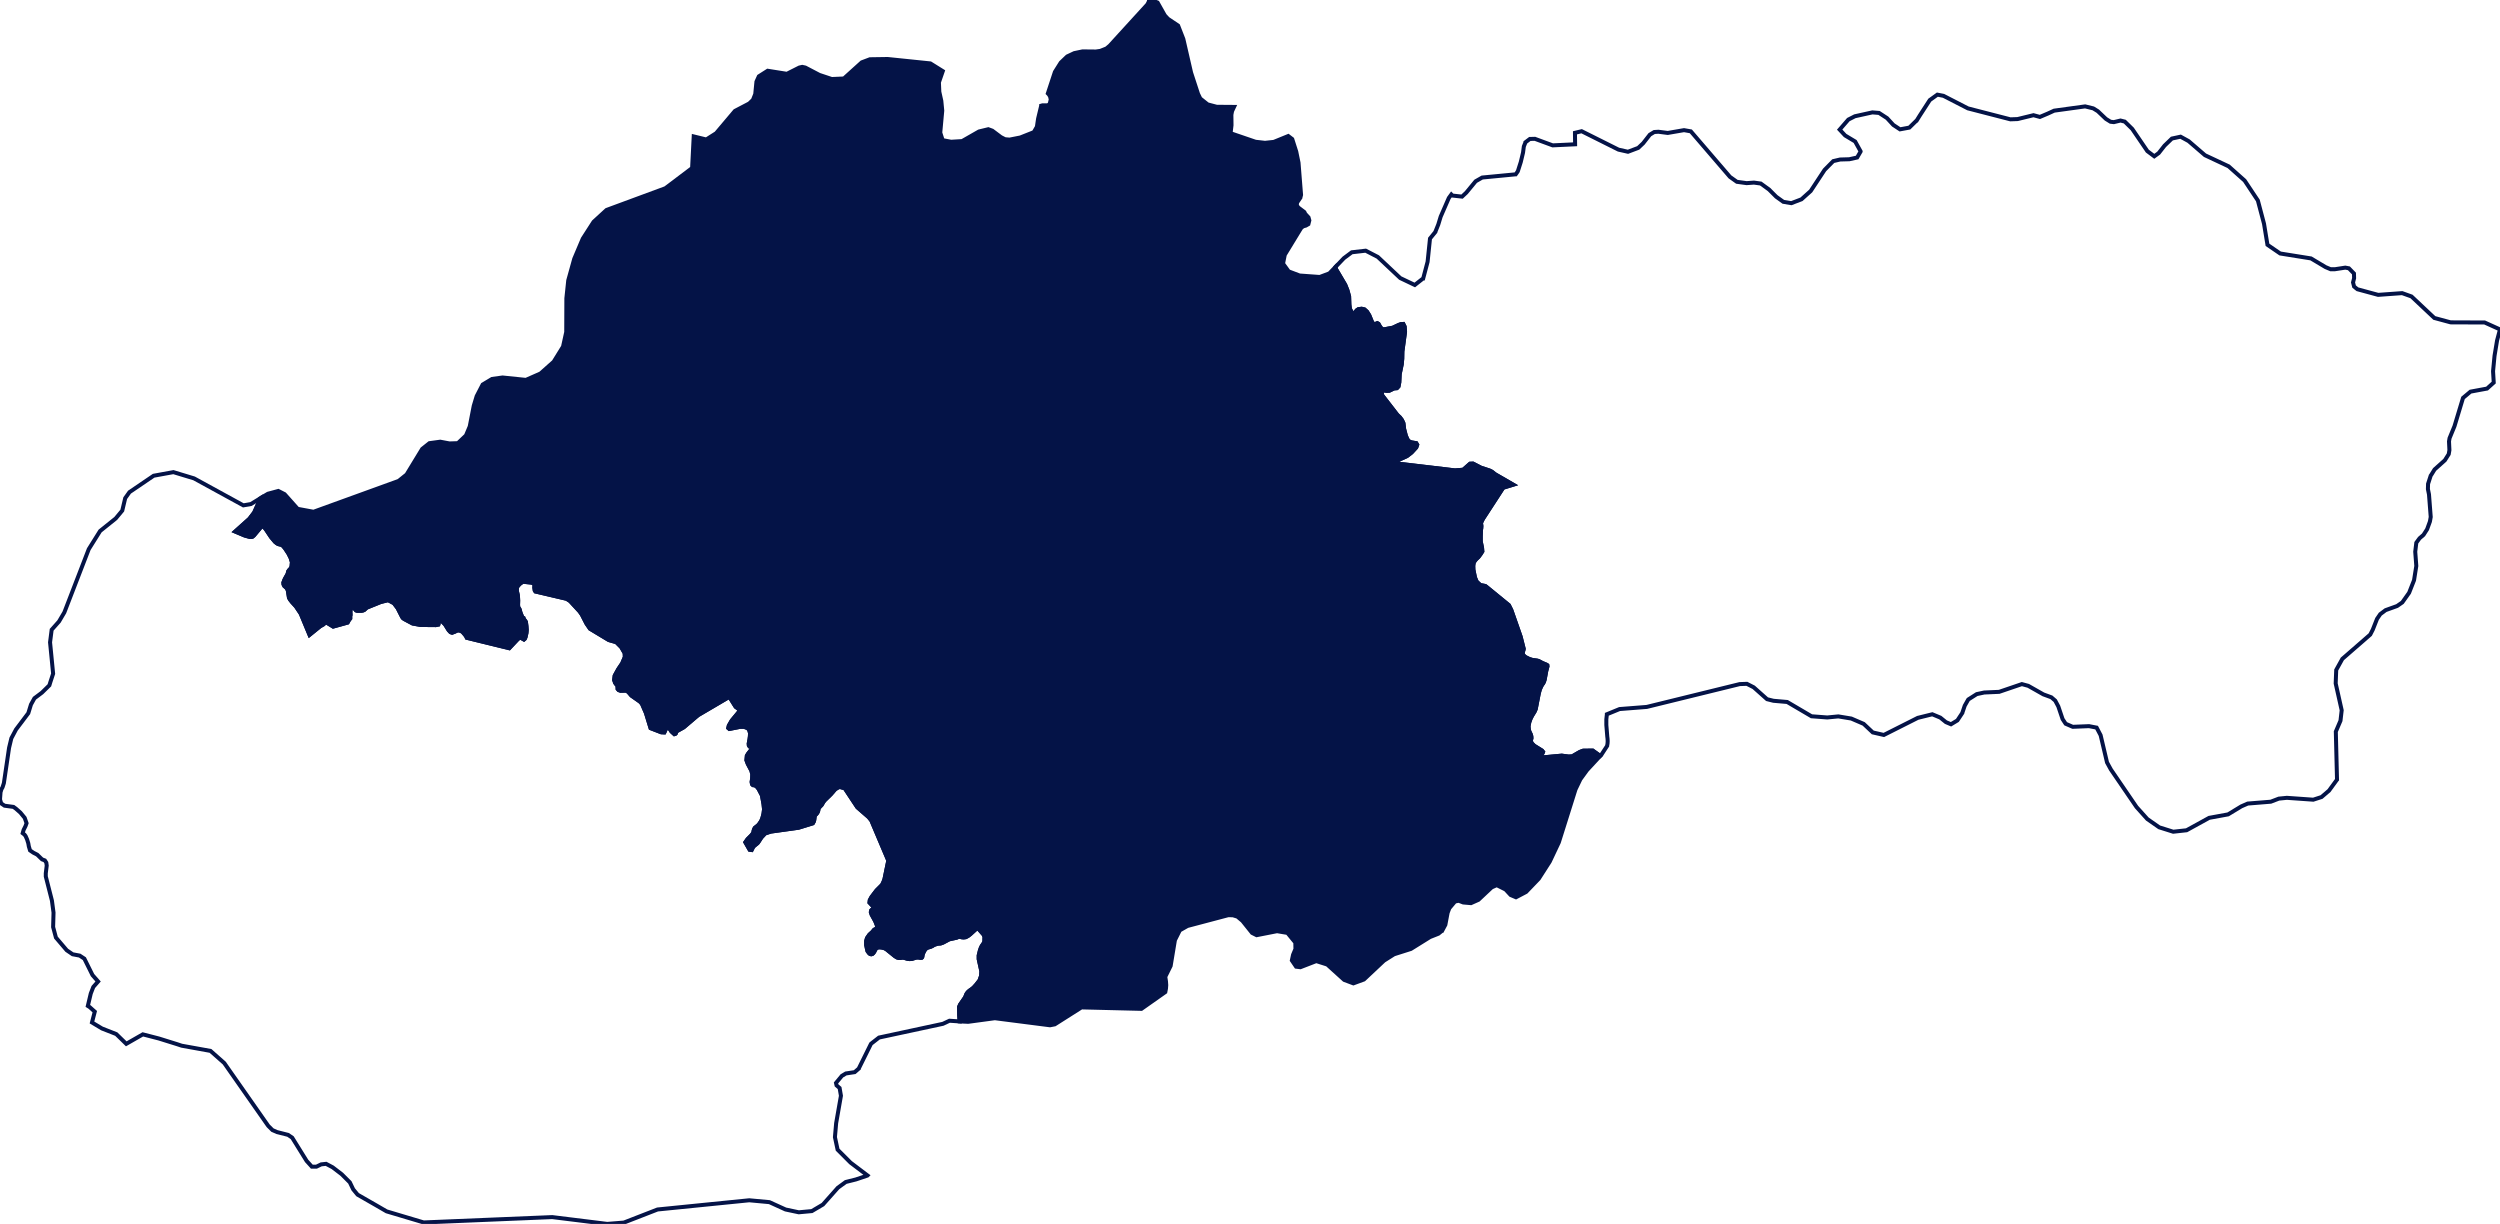 <svg xmlns="http://www.w3.org/2000/svg" viewBox="0 0 1872.9 916.9">

	<defs>
		<style>
			#map {
				fill: transparent;
				stroke: #041347;
				stroke-width: 3px;
			}

			.region {
				fill: #041347;
			}
			</style>
	</defs>
	<g id="map">
		<polygon class="region" points="1193.2,562.3 1186,562.4 1183.6,563.3 1177.9,566.6 1175.2,566.8 1170,566.1 1156,567.4 1154.6,567.2 
	1154.4,566.6 1154.7,565.9 1155.1,565 1155.7,564.1 1156,563.3 1155.2,562.3 1149.4,558.7 1147.8,557.1 1146.9,555.6 1147,554.3 
	1147.3,553 1147.2,551.6 1146.8,550.2 1145.7,547.9 1145.3,546.2 1145.1,544.1 1145.7,541 1146.6,538.5 1147.8,536.1 1149.6,533.2 
	1150.5,531.2 1152.8,519.4 1153.6,516.5 1154.4,514.7 1155.2,513.1 1156.1,511.9 1156.7,510.7 1157.2,509.1 1158.4,502.6 
	1159.3,499.2 1159.2,498.4 1158.4,497.9 1155.5,496.7 1152.7,495.2 1151.6,494.9 1148,494.4 1145.7,493.7 1142.7,492.2 1141.4,491 
	1140.9,490.1 1140.8,489 1141,488 1141.3,487.1 1141.5,486.1 1139.2,477 1132.2,457 1130.4,453.4 1113.4,439.5 1112.7,439 
	1109,438.3 1106.3,435.8 1105,432.7 1103.8,426.8 1103.7,423.9 1104,421.7 1104.7,420.4 1105.8,419 1107.6,417.3 1109.1,415.3 
	1110.5,413.1 1110.3,410.5 1109.3,405.6 1109.3,401.7 1109.5,396.9 1109.7,395.7 1109.8,394.1 1109.5,391.7 1110.9,388.8 
	1126.1,365.4 1133.6,363.1 1120.1,355.3 1117.7,353.4 1115.9,352.5 1109.5,350.4 1103.5,347.3 1101.3,347.4 1096.2,351.9 
	1090,352.4 1042.8,346.8 1054,341.7 1057.5,339 1061,335.2 1061.7,333.2 1061,332 1057.3,331.4 1055.7,330.7 1054.7,329.7 
	1054,328.3 1053.2,326.4 1051.9,321.4 1051.4,317.1 1050.3,314.7 1048.8,312.7 1046.8,310.8 1035.5,296.2 1035.2,294.1 
	1035.6,292.8 1036.6,292.5 1039,292.8 1040.8,292.7 1044.3,291 1046.5,290.8 1047.7,289.5 1048.3,286.4 1048.6,280.2 1050.1,273 
	1050.5,268.8 1050.6,263.3 1052.6,248.6 1052.3,244.7 1051.3,242.7 1049.6,242.8 1047.9,243.4 1043.5,245.5 1037.1,246.7 
	1035.8,246.7 1034.7,245.8 1033.7,244.4 1032.7,242.6 1031.8,242.1 1030.9,242.5 1030.1,243.4 1029.1,242.9 1027.8,241.1 
	1025.8,236.2 1024.1,233.5 1022.2,231.8 1020.1,231.3 1017.7,231.6 1016.5,232.4 1015.4,233.7 1014.8,234.6 1013.8,234.8 
	1012.8,234.2 1011.3,231.4 1010.9,228.2 1010.7,222.1 1009.4,217.4 1007.8,213.4 1000.9,201.7 1000.5,200 1000.5,200 995.9,204.8 
	988.7,207.5 973.6,206.4 965.4,203.3 961.2,197.5 962.5,190.9 962.5,190.9 971.7,175.8 974.7,170.9 974.8,170.8 976.2,169.6 
	978.3,169 980.2,167.9 980.2,167.9 980.9,165.1 980.3,162.9 977.8,160.2 977.2,158.9 972.7,155.5 971.5,153.9 971.7,151.8 
	974.2,148.1 974.2,148 974.7,146 972.8,121.9 971.1,113.6 968.1,104.2 965.1,101.9 954.3,106.3 947.7,107 940.6,106.2 921.9,99.8 
	921.9,99.9 921.9,100.1 920.9,100.7 921.7,99.7 921.9,99.8 921.9,99.8 922.6,93.8 922.5,86 923,83.3 924.5,80.1 911.5,80 
	904.7,78.2 899.2,73.8 897.5,70.3 892.3,54.4 886.5,29.2 882.6,19.2 875,14.1 872.6,11.5 867.2,1.9 864.5,0.8 862.7,0 860.8,0.8 
	860.8,0.9 859.7,3.1 859.6,3.3 831.4,34.2 828.9,36.3 824.4,38.1 821,38.6 811,38.5 804.8,39.8 799.5,42.3 794.8,46.8 794.7,46.9 
	790.3,53.9 785,70 785.6,70.6 786.6,72.1 787.2,74.5 786.4,77.8 786.4,77.8 785,78.9 781,78.9 780,79.2 780,79.3 777.7,88.9 
	776.8,95 774.5,99 774.5,99 764.4,103 756.3,104.6 752.9,104.3 749.8,102.7 743.4,97.9 740.4,96.8 733.4,98.5 720.8,105.7 
	712.5,106.2 706.2,105 704.4,99.4 705.9,82.9 705.2,75.6 703.7,68.8 703.4,61.7 706.3,53.3 697,47.5 665,44.2 664.9,44.2 
	651.7,44.4 645.6,46.7 632.2,58.8 623.1,59.2 613.8,56.1 603.3,50.6 601,50.1 598.8,50.6 589.5,55.3 575.1,53 568.5,57.2 
	566.7,61.2 565.8,70.5 564.1,74.8 561.3,77.5 550.6,83.1 536.5,99.8 529.1,104.5 519.7,102.2 518.5,125.9 510.7,131.8 498.5,141 
	454.4,157.3 444.7,166.2 436.6,178.8 430.2,193.9 425.7,210.1 424.3,223.5 424.3,223.5 424.2,248.8 421.8,259.7 414.8,271 
	404.9,279.8 394,284.6 376.5,282.8 368.6,283.9 361.6,288.1 357.1,296.8 354.9,304.1 351.9,319.5 349.1,326.2 343,332 336.7,332.2 
	329.8,330.9 321.7,332 316.3,336.3 304.6,355.5 298.6,360.3 234.9,383.4 223,381.2 213.2,370.2 208.5,367.8 200.7,369.9 
	194.7,373.5 194.7,373.5 193.6,376.9 190.4,384 186.8,388.7 176.2,398.2 183.3,401.2 187.3,402.3 188.3,402.3 189.1,402.1 
	190.2,401.2 195.9,394.4 197.6,394.7 199.2,396.6 203,402.3 206,405.9 206.5,406.3 207.1,406.8 207.7,407.2 208.4,407.6 
	211.2,408.3 212.2,409.2 213.6,410.9 216.1,414.7 217.7,417.9 218.7,421.1 218.4,424.5 217.8,425.8 216.5,427.2 215.9,428.1 
	215.5,429.9 214.8,431.2 213.5,433.5 212.9,434.8 212.3,436.5 212.4,437.8 213,439 214.8,440.6 215.6,442.2 216.5,447.8 
	217.3,449.2 218.7,451 221.7,454.3 225.3,459.7 231.9,475.6 239.8,469.2 242.1,467.9 242.8,467.3 243.4,466.7 244.3,466.5 
	245,466.6 249.6,469.4 260.4,466.4 261.4,464.6 262.4,463.3 262.4,462.3 262.4,461.5 262.6,460.8 262.6,460.1 262.5,458.5 
	262.7,456.3 262.9,455.4 263.2,454.6 263.8,454.4 264.5,454.7 266.7,457.3 267.6,457.6 270.7,457.6 271.8,457.4 272.8,457 
	274.8,455.2 285.2,451 290.8,449.6 295.1,451.9 297.9,455.6 301.3,462.3 302,463.2 303.1,463.9 309.1,467.1 315.1,468.2 
	326.5,468.3 328.4,467.9 328.6,467.2 328.6,466.5 328.4,465.7 328.4,465.1 328.6,464.5 328.9,464.1 329.8,464.4 331,465.3 
	333.5,467.9 336.1,472.1 337.5,473.6 338.7,474 340.6,473.3 341.8,472.7 343,472.2 344.8,472.5 346.4,473.3 348.4,475.6 
	349.2,476.7 349.7,477.8 381.5,485.6 388,478.7 388.9,478.1 390.2,477.8 391.1,478.3 392.5,479.1 393.2,478.5 393.7,477.3 
	394.4,474.2 394.6,471.9 394.4,469.1 394,466 393.6,465.3 393.3,464.9 392.9,464.4 392.6,464.1 392.3,463.3 392.2,463 391.7,462.8 
	391.4,462.5 391.2,462.2 389.9,458.9 389.5,457.3 389.3,456.6 389,456 388.6,455.7 388.3,454.8 388.1,453.4 388.2,450 388.1,447.9 
	387.9,445.8 387.2,442.7 387.2,441 387.5,439.6 389.2,437.6 391.6,435.8 398.4,436.5 399.4,437 400.4,437.7 400.4,438.8 
	400.3,440.2 400.6,442.3 401.1,443.1 424.5,448.6 427.1,450.3 434.2,458 435.9,460.4 439.4,467.2 442,471 456.1,479.5 461.7,481.1 
	465.4,484.8 468,489.3 468.1,492.3 466.1,497 463.2,501.3 460.5,506.2 460.1,509.4 460.8,511.5 461.6,512.6 462.6,513.7 
	462.7,516.1 463.5,517 464.9,517.5 468.9,517.4 470.2,518 471.3,519.1 473,521.1 479.4,525.6 480.9,527.2 483.9,534.1 487.4,545.5 
	495.4,548.6 497.7,548.7 497.9,548.3 498.7,546.5 499.6,544.8 500.3,544.4 500.9,544.8 503,548 505.2,550 505.9,549.8 506.3,549.4 
	506.4,548.8 506.6,548.3 507.2,547.7 512.2,544.9 522.9,535.8 546.4,522 551.1,529.5 553.3,531.1 553.9,532.7 553.1,533.9 
	548.2,539.8 546,543.6 545.6,545.4 546.4,546.1 554.5,544.5 557.4,544.5 560.2,545.5 561.3,547 561.9,549.2 561.8,551.6 
	561.5,553.9 560.9,557.1 561,558.4 561.5,559.2 563.4,559.6 563.6,560.2 563.2,561.1 560.4,564.7 559.5,566.2 559.2,569.5 
	560.2,572.2 562.9,577.3 563.6,580.1 563.5,583 563.1,585.8 563.4,587.5 564.1,588.2 565.1,588.3 566.6,588.9 568.3,591 
	570.8,595.8 572,602.4 572.4,606.3 572,609.6 571.2,612.7 570.3,615 568.9,617.1 567.8,618.4 565.5,620.2 565,621.1 564.6,622.3 
	564.4,623.6 563.7,624.8 562.8,625.9 560,628.7 558.4,631 561.6,636.6 563.1,636.8 564.2,634.6 565.1,633.6 567.5,631.7 
	568.2,630.8 570.4,627.4 573.2,624.4 577.4,623 598.2,620.1 608.9,616.8 609.7,615.4 610,614.3 610.2,612.7 610.4,611.1 
	611.9,609.5 612.6,608.4 613,607.3 613.2,606 613.6,605.1 615.6,603 616.8,600.9 617.7,599.7 622.5,595 625.7,591.3 627.6,590.1 
	629.1,589.5 632.9,590.6 642.3,604.8 650.8,612.2 652.8,614.7 665.5,644.7 662.6,658.7 661.9,660.6 660.8,662.9 656.7,667 
	652.9,672 651.6,674.4 651.4,676.2 654.4,679.4 654.4,680.2 653.9,680.9 652.7,682 652.4,683.3 653,685.2 655.7,690.1 657,693.4 
	657,694.9 656.5,695.7 654.9,696.5 653.5,698.2 651.3,700.2 649.5,702.8 648.9,705 648.9,707.9 649.4,710.4 649.9,712.5 651,714 
	651.8,714.7 652.7,714.9 653.5,714.7 654.3,714 655,713 655.8,711.3 656.6,710.4 657.7,709.8 659.2,709.7 660.8,709.9 662.7,710.4 
	664.1,711.2 670.4,716.3 672,717.3 673.4,717.7 674.3,717.7 676.1,717.4 677.1,717.5 679.8,718.3 681.4,718.5 683.1,718.4 
	686.3,717.4 687.8,717.3 689.8,717.6 690.5,717.5 690.8,717.2 691,716.7 691.1,715.7 691.6,714.1 692.6,712.1 693.7,710.7 
	694.8,710 697.2,709.3 698.5,708.7 699.7,707.9 702.4,707 704.7,706.8 706.4,706.2 711.1,703.7 716.6,702.5 717.8,702 718.8,701.8 
	720.7,702.2 721.9,702.3 723.5,702.1 725.2,701.2 726.9,699.9 732.3,695 736.8,700.1 737.2,700.9 737.6,702.2 737.5,703.1 
	737.5,704.6 737.4,705.5 737,706.5 735.5,708.7 734.8,710.1 734.1,712.1 733.2,715.8 733.2,718.5 735.2,727.6 735,731.1 
	733.8,734.5 731.3,737.7 729.3,739.9 727.8,741.1 726.2,742.2 724.9,743.4 724,744.7 723,747.2 719.2,752.7 718.5,754.4 
	718.6,760.5 718.9,765.2 725.3,765.5 745.3,762.8 786.6,768.1 790.2,767.4 810.2,754.7 855.1,755.8 873,743.2 873,743.2 
	873.5,740.6 873.7,738 873.5,735.2 873.1,732.5 872.9,732.2 872.9,731.9 872.9,731.7 873.1,731.5 877,723.6 880.2,704.3 
	883.8,697.1 883.8,697 889.6,693.7 920.2,685.6 923.7,685.7 927,686.7 930.8,689.9 938,698.9 941.4,700.6 956.7,697.6 964.5,698.9 
	970.4,706.1 970.5,711 968.7,715.3 967.8,719.5 971,724.2 974.2,724.6 986.1,720 994.3,722.6 1007,734.1 1013.9,736.7 1021.8,733.8 
	1036.8,719.7 1044.4,714.9 1057,710.9 1071.3,702 1077.6,699.5 1080.3,697.3 1080.4,697.3 1082.8,692.8 1084.5,683.8 1085.8,680.4 
	1085.8,680.4 1090,675.4 1092.8,674.8 1096.2,676.1 1102,676.6 1107.6,674.1 1117.5,664.8 1121.3,663.1 1127.9,666.4 1131.7,670.5 
	1135.7,672.2 1143.3,668.2 1152.8,658.3 1152.8,658.3 1161,645.5 1167.8,631.1 1180.3,591.4 1184,583.7 1184.1,583.6 1188.9,577 
	1198.8,566.3 " />
		<polygon
			points="737.2,700.9 736.8,700.1 732.3,695 726.9,699.9 725.2,701.2 723.5,702.1 721.9,702.3 720.7,702.2 
	718.8,701.8 717.8,702 716.6,702.5 711.1,703.7 706.4,706.2 704.7,706.8 702.4,707 699.7,707.9 698.5,708.7 697.2,709.3 694.8,710 
	693.7,710.7 692.6,712.1 691.6,714.1 691.1,715.7 691,716.7 690.8,717.2 690.5,717.5 689.8,717.6 687.8,717.3 686.3,717.4 
	683.1,718.4 681.4,718.5 679.8,718.3 677.1,717.5 676.1,717.4 674.3,717.7 673.4,717.7 672,717.3 670.4,716.3 664.1,711.2 
	662.7,710.4 660.8,709.9 659.2,709.7 657.7,709.8 656.6,710.4 655.8,711.3 655,713 654.3,714 653.5,714.7 652.7,714.9 651.8,714.7 
	651,714 649.9,712.5 649.4,710.4 648.9,707.9 648.9,705 649.5,702.8 651.3,700.2 653.5,698.2 654.9,696.5 656.5,695.7 657,694.9 
	657,693.4 655.7,690.1 653,685.2 652.4,683.3 652.7,682 653.9,680.9 654.4,680.2 654.4,679.4 651.4,676.2 651.6,674.4 652.9,672 
	656.7,667 660.8,662.9 661.9,660.6 662.6,658.7 665.5,644.7 652.8,614.7 650.8,612.2 642.3,604.8 632.9,590.6 629.1,589.5 
	627.6,590.1 625.7,591.3 622.5,595 617.7,599.7 616.8,600.9 615.6,603 613.6,605.1 613.2,606 613,607.3 612.6,608.4 611.9,609.5 
	610.4,611.1 610.2,612.7 610,614.3 609.7,615.4 608.9,616.8 598.2,620.1 577.4,623 573.2,624.4 570.4,627.4 568.2,630.8 
	567.5,631.7 565.1,633.6 564.2,634.6 563.1,636.8 561.6,636.6 558.4,631 560,628.7 562.8,625.9 563.7,624.8 564.4,623.6 
	564.6,622.3 565,621.1 565.5,620.2 567.8,618.4 568.9,617.1 570.3,615 571.2,612.7 572,609.6 572.4,606.3 572,602.4 570.8,595.8 
	568.3,591 566.6,588.9 565.1,588.3 564.1,588.2 563.4,587.5 563.1,585.8 563.5,583 563.6,580.1 562.9,577.3 560.2,572.2 
	559.2,569.5 559.5,566.2 560.4,564.7 563.2,561.1 563.6,560.2 563.4,559.6 561.5,559.2 561,558.4 560.9,557.1 561.5,553.9 
	561.8,551.6 561.9,549.2 561.3,547 560.2,545.5 557.4,544.5 554.5,544.5 546.4,546.1 545.6,545.4 546,543.6 548.2,539.8 
	553.1,533.9 553.9,532.7 553.3,531.1 551.1,529.5 546.4,522 522.9,535.8 512.2,544.9 507.2,547.7 506.6,548.3 506.4,548.8 
	506.3,549.4 505.9,549.8 505.2,550 503,548 500.9,544.8 500.3,544.4 499.6,544.8 498.7,546.5 497.9,548.3 497.7,548.7 495.4,548.6 
	487.4,545.5 483.9,534.1 480.9,527.2 479.4,525.6 473,521.1 471.3,519.1 470.2,518 468.9,517.4 464.9,517.5 463.5,517 462.7,516.1 
	462.6,513.7 461.6,512.6 460.8,511.5 460.1,509.4 460.5,506.2 463.2,501.3 466.1,497 468.1,492.3 468,489.3 465.4,484.8 
	461.7,481.1 456.1,479.5 442,471 439.4,467.2 435.9,460.4 434.2,458 427.1,450.3 424.5,448.6 401.1,443.1 400.6,442.3 400.3,440.2 
	400.4,438.8 400.4,437.7 399.4,437 398.4,436.5 391.6,435.8 389.2,437.6 387.5,439.6 387.2,441 387.2,442.7 387.9,445.8 
	388.1,447.9 388.2,450 388.1,453.4 388.3,454.8 388.6,455.7 389,456 389.3,456.6 389.5,457.3 389.9,458.9 391.2,462.2 391.4,462.5 
	391.7,462.8 392.2,463 392.3,463.3 392.6,464.1 392.9,464.4 393.3,464.9 393.6,465.3 394,466 394.4,469.1 394.6,471.9 394.4,474.2 
	393.7,477.3 393.2,478.5 392.5,479.1 391.1,478.3 390.2,477.8 388.9,478.1 388,478.7 381.5,485.6 349.7,477.8 349.2,476.7 
	348.4,475.6 346.4,473.3 344.8,472.5 343,472.2 341.8,472.7 340.6,473.3 338.7,474 337.5,473.6 336.1,472.1 333.5,467.9 331,465.3 
	329.8,464.4 328.9,464.1 328.6,464.5 328.4,465.1 328.4,465.7 328.6,466.5 328.6,467.2 328.4,467.9 326.5,468.3 315.1,468.2 
	309.1,467.1 303.1,463.9 302,463.2 301.3,462.3 297.9,455.6 295.1,451.9 290.8,449.6 285.2,451 274.8,455.2 272.8,457 271.8,457.4 
	270.7,457.6 267.6,457.6 266.7,457.3 264.5,454.7 263.8,454.4 263.2,454.6 262.9,455.4 262.7,456.3 262.5,458.5 262.6,460.1 
	262.6,460.8 262.4,461.5 262.4,462.3 262.4,463.3 261.4,464.6 260.4,466.4 249.6,469.4 245,466.6 244.3,466.5 243.4,466.7 
	242.8,467.3 242.1,467.9 239.8,469.2 231.9,475.6 225.3,459.7 221.7,454.3 218.7,451 217.3,449.2 216.5,447.8 215.6,442.2 
	214.8,440.6 213,439 212.4,437.8 212.3,436.5 212.9,434.8 213.5,433.5 214.8,431.2 215.5,429.9 215.9,428.1 216.5,427.2 
	217.8,425.8 218.4,424.5 218.7,421.1 217.7,417.9 216.1,414.7 213.6,410.9 212.2,409.2 211.2,408.3 208.4,407.6 207.7,407.2 
	207.1,406.8 206.5,406.3 206,405.9 203,402.3 199.2,396.6 197.6,394.7 195.9,394.4 190.2,401.2 189.1,402.1 188.3,402.3 
	187.3,402.3 183.3,401.2 176.2,398.2 186.8,388.7 190.4,384 193.6,376.9 194.7,373.5 194.7,373.5 188,377.6 182.3,378.6 
	145.4,358.4 129.9,353.7 115.1,356.4 97,368.7 93.8,373.2 91.6,382.5 86.7,388.4 75,397.8 66.5,411.4 48.2,458.8 44.2,465.6 
	38.7,471.8 37.5,481.2 39.8,504.7 37.7,511.1 37,513.4 31.4,518.9 25.8,523.1 23.2,527.8 21.2,534.3 12,546.5 8.5,553.1 6.8,560.2 
	2.9,586.7 1.9,589.8 1.1,591.2 0.4,593.5 0,598.9 0.9,601.9 3.4,603.6 10.1,604.5 11.9,605.8 15.3,608.8 18.5,612.7 19.9,616.7 
	19.1,618.9 17.7,621.7 17,624.2 18.4,625.3 19.2,626.4 20.3,628.9 21.2,631.8 21.6,634.1 22.5,637.1 25,638.8 27.9,640.3 
	31.5,643.8 33.6,644.6 34.7,646.3 35,648.5 34.3,654.2 34.3,656.6 38.9,674.7 40.1,683.7 39.8,694.5 41.9,702.4 50,711.9 
	54.4,714.9 59.7,715.9 63.2,718.2 69.3,730.5 73.5,735.3 69.9,739.4 68,744.3 65.8,753.6 67.1,754.4 71,757.9 68.9,766 76.4,770.5 
	87.1,774.7 94.6,782 107,774.9 119,778 132.8,782.3 136.1,783.4 157.7,787.3 168,796.4 200.9,843.4 204.1,846.6 207.5,848.1 
	215.8,850.2 218.9,852.3 229.7,869.7 233.6,874 237.1,874 240.6,872.3 244.3,871.9 249.2,874.5 256,879.7 262.1,885.8 264.6,891 
	267.9,895 282.2,903.2 289.6,907.5 317.4,915.8 413.7,911.8 454.9,916.9 467.4,915.9 492.6,906.1 561.3,899.2 576.4,900.6 
	588.5,906.1 598.4,908.2 608.2,907.3 616.5,902.4 627.7,889.8 633.6,885.5 641.2,883.6 649.8,880.7 649.9,880.6 637.2,871 
	627.5,861.3 625.5,851.9 626.4,841.5 630,820.9 629,815.1 626.7,813.1 626.3,811.3 626.3,811.3 630.7,806 633.7,804.2 640.3,803.2 
	643.4,800.5 643.4,800.4 652.5,782 652.6,781.9 658.5,777.3 706.4,767 711.3,764.7 718.9,765.2 718.6,760.5 718.5,754.4 
	719.2,752.7 723,747.2 724,744.7 724.9,743.4 726.2,742.2 727.8,741.1 729.3,739.9 731.3,737.7 733.8,734.5 735,731.1 735.2,727.6 
	733.2,718.5 733.2,715.8 734.1,712.1 734.8,710.1 735.5,708.7 737,706.5 737.4,705.5 737.5,704.6 737.5,703.1 737.6,702.2 " />
		<polygon points="1861.4,241.6 1835.9,241.5 1823.7,238.2 1806.6,222.1 1799.6,219.6 1781.6,220.9 1766.1,216.7 
	1763.6,214.7 1762.8,211.6 1763.6,208.4 1763.5,204.9 1759.7,201 1757,200.5 1749.2,201.7 1746,201.7 1742.2,200.1 1731.3,193.6 
	1708.2,189.9 1698.7,183.4 1696.1,167.6 1691.5,150.2 1681.6,135.3 1669.6,124.6 1651.9,116.3 1639.6,105.7 1633.6,102.4 
	1627.1,103.8 1621.6,109.1 1617.2,114.7 1613.9,117.1 1608.7,113.2 1597.4,96.6 1591.8,91.1 1588.6,90.3 1583.6,91.5 1581.1,91.2 
	1577.7,89.1 1571.6,83.3 1568.2,81.2 1562.1,79.7 1538.9,82.9 1534.1,85.1 1528.2,87.6 1523.4,86.3 1511.5,89.2 1506.1,89.4 
	1474.3,81.2 1456,71.8 1451.4,70.9 1445.7,75 1438.2,86.6 1435.9,90.3 1435.8,90.3 1430.4,95.6 1423.4,96.9 1418.4,93.6 
	1413.7,88.5 1407.7,84.6 1402.7,84.2 1389.6,87.1 1384.7,89.6 1378.2,97.1 1382.3,101.5 1389.8,106 1393.9,113.4 1393.9,113.5 
	1391.3,118 1385.4,119.3 1378.5,119.5 1373.4,120.7 1366.9,127.3 1356.5,143.1 1349.6,149.3 1342,152.2 1336,151.2 1330.7,147.4 
	1325.3,142 1319.1,137.5 1314,136.8 1308.5,137.2 1301.2,136.2 1296,132.5 1266.7,98.4 1261.6,97.5 1249.4,99.6 1242.4,98.7 
	1239.3,98.9 1236,100.9 1231,107.3 1227.3,110.8 1219.6,113.7 1212.5,112.1 1184.9,98.3 1179.9,99.5 1179.9,99.6 1180,108.1 
	1180,108.1 1163.2,108.9 1149.9,104 1146.1,104.1 1142.8,106.6 1142.8,106.7 1141.6,109.7 1141,114.3 1139.3,121.4 1137.1,128.3 
	1137,128.4 1136.3,129.5 1135.5,130.6 1135.4,130.6 1110.4,133 1105.5,135.8 1098.5,144.3 1095.3,147.3 1088.1,146.5 1087.3,145.7 
	1085.4,148.3 1085.4,148.3 1079.3,162.3 1077.5,168.2 1075.3,173.7 1075.3,173.8 1071.3,178.7 1071.3,178.7 1069.5,196.1 
	1066.2,208.6 1066.1,208.6 1059.9,213.5 1049,208.3 1032.2,192.5 1023.1,187.8 1012.7,189 1006.8,193.4 1000.5,200 1000.5,200 
	1000.9,201.7 1007.8,213.4 1009.4,217.4 1010.7,222.1 1010.9,228.2 1011.3,231.4 1012.8,234.2 1013.8,234.8 1014.8,234.6 
	1015.4,233.7 1016.5,232.4 1017.7,231.6 1020.1,231.3 1022.2,231.8 1024.1,233.5 1025.8,236.2 1027.8,241.1 1029.1,242.9 
	1030.1,243.4 1030.9,242.5 1031.8,242.1 1032.7,242.6 1033.7,244.4 1034.7,245.8 1035.8,246.7 1037.1,246.7 1043.5,245.5 
	1047.9,243.4 1049.6,242.8 1051.3,242.7 1052.3,244.7 1052.6,248.6 1050.6,263.3 1050.5,268.8 1050.1,273 1048.6,280.2 
	1048.3,286.4 1047.7,289.5 1046.5,290.8 1044.3,291 1040.8,292.7 1039,292.8 1036.6,292.5 1035.6,292.8 1035.2,294.1 1035.5,296.2 
	1046.8,310.8 1048.8,312.7 1050.3,314.7 1051.4,317.1 1051.9,321.4 1053.2,326.4 1054,328.3 1054.7,329.7 1055.7,330.7 
	1057.3,331.4 1061,332 1061.7,333.2 1061,335.2 1057.5,339 1054,341.7 1042.8,346.8 1090,352.4 1096.2,351.9 1101.3,347.4 
	1103.5,347.3 1109.5,350.4 1115.9,352.5 1117.7,353.4 1120.1,355.3 1133.6,363.1 1126.1,365.4 1110.9,388.8 1109.5,391.7 
	1109.8,394.1 1109.7,395.7 1109.5,396.9 1109.3,401.7 1109.3,405.6 1110.3,410.5 1110.5,413.1 1109.1,415.3 1107.6,417.3 
	1105.8,419 1104.7,420.4 1104,421.7 1103.7,423.9 1103.8,426.8 1105,432.7 1106.3,435.8 1109,438.3 1112.7,439 1113.4,439.5 
	1130.4,453.4 1132.2,457 1139.2,477 1141.5,486.1 1141.3,487.1 1141,488 1140.8,489 1140.9,490.1 1141.4,491 1142.7,492.2 
	1145.7,493.7 1148,494.4 1151.6,494.9 1152.7,495.2 1155.5,496.7 1158.4,497.9 1159.2,498.4 1159.3,499.2 1158.4,502.6 
	1157.2,509.1 1156.7,510.7 1156.1,511.9 1155.2,513.1 1154.4,514.7 1153.6,516.5 1152.8,519.4 1150.5,531.2 1149.6,533.2 
	1147.8,536.1 1146.6,538.5 1145.7,541 1145.1,544.1 1145.3,546.2 1145.7,547.9 1146.8,550.2 1147.2,551.6 1147.3,553 1147,554.3 
	1146.9,555.6 1147.8,557.1 1149.4,558.7 1155.2,562.3 1156,563.3 1155.7,564.1 1155.1,565 1154.7,565.9 1154.4,566.6 1154.6,567.2 
	1156,567.4 1170,566.1 1175.2,566.8 1177.9,566.6 1183.6,563.3 1186,562.4 1193.2,562.3 1198.8,566.3 1199.7,565.4 1204,558.8 
	1204,558.7 1204.3,557 1204.4,555.2 1204.3,553.4 1204.1,551.7 1203.4,543.1 1203.4,538.9 1203.8,535.2 1203.8,535.1 1213.3,531.2 
	1233.7,529.6 1303.3,512.5 1308.7,512.3 1313.8,514.9 1323.8,523.8 1328.6,525 1338.9,525.9 1357.1,536.6 1368.9,537.5 
	1377.2,536.7 1386.9,538.3 1396.2,542.3 1403,548.7 1411.3,550.6 1436.7,537.8 1447.6,535.1 1453.6,537.6 1457.8,541 1461.6,542.6 
	1466.4,539.7 1470.1,534.1 1470.1,534 1471.9,528.7 1474.5,524.1 1474.6,524 1480.9,520 1486.5,518.8 1497.7,518.3 1514.7,512.5 
	1519.5,513.8 1530.8,520.2 1536.8,522.4 1539.7,524.9 1542,529.2 1545.2,538.7 1547.5,542.2 1552.8,544.5 1565,544 1570.7,545.1 
	1573.7,550.8 1578.5,571.2 1581.4,576.5 1600.6,604.6 1608.7,613.6 1617.6,619.8 1628.1,623.1 1638.1,622 1655,612.7 1669.2,610.1 
	1679.1,604.1 1683.9,602 1701.2,600.6 1707.2,598.3 1713.2,597.7 1733,599.1 1739.2,597.1 1744.8,592.3 1749.9,585.3 1750.7,584.2 
	1750.8,584.1 1749.9,548.1 1753.4,539.9 1754.3,532.1 1754.3,532.1 1749.8,512 1750.2,501.9 1754.8,493.6 1775.7,475.4 
	1777.6,471.7 1780.8,463.6 1783.2,460.1 1787.2,457.1 1795.8,454 1799.7,451.3 1804.8,444.1 1808.5,434.7 1810.2,424 1809.4,413.4 
	1809.4,413.3 1810.2,406.6 1812.6,403.3 1815.6,400.7 1818.3,396.5 1820.4,390.7 1821,387.3 1819.7,370.4 1818.9,366.4 
	1818.9,366.4 1819,362.5 1821,356.3 1821.5,355.6 1823.9,351.7 1831.6,344.8 1834.5,340.2 1835,337.2 1834.7,330.7 1834.7,330.7 
	1835.1,328.3 1838.8,319.3 1845.2,298.1 1850.8,293.4 1863.2,291.1 1868.2,286.6 1867.7,278.1 1867.7,278.1 1868.8,266.6 
	1870.7,255.1 1872.9,246.8 1872.9,246.8 " />
	</g>
</svg>